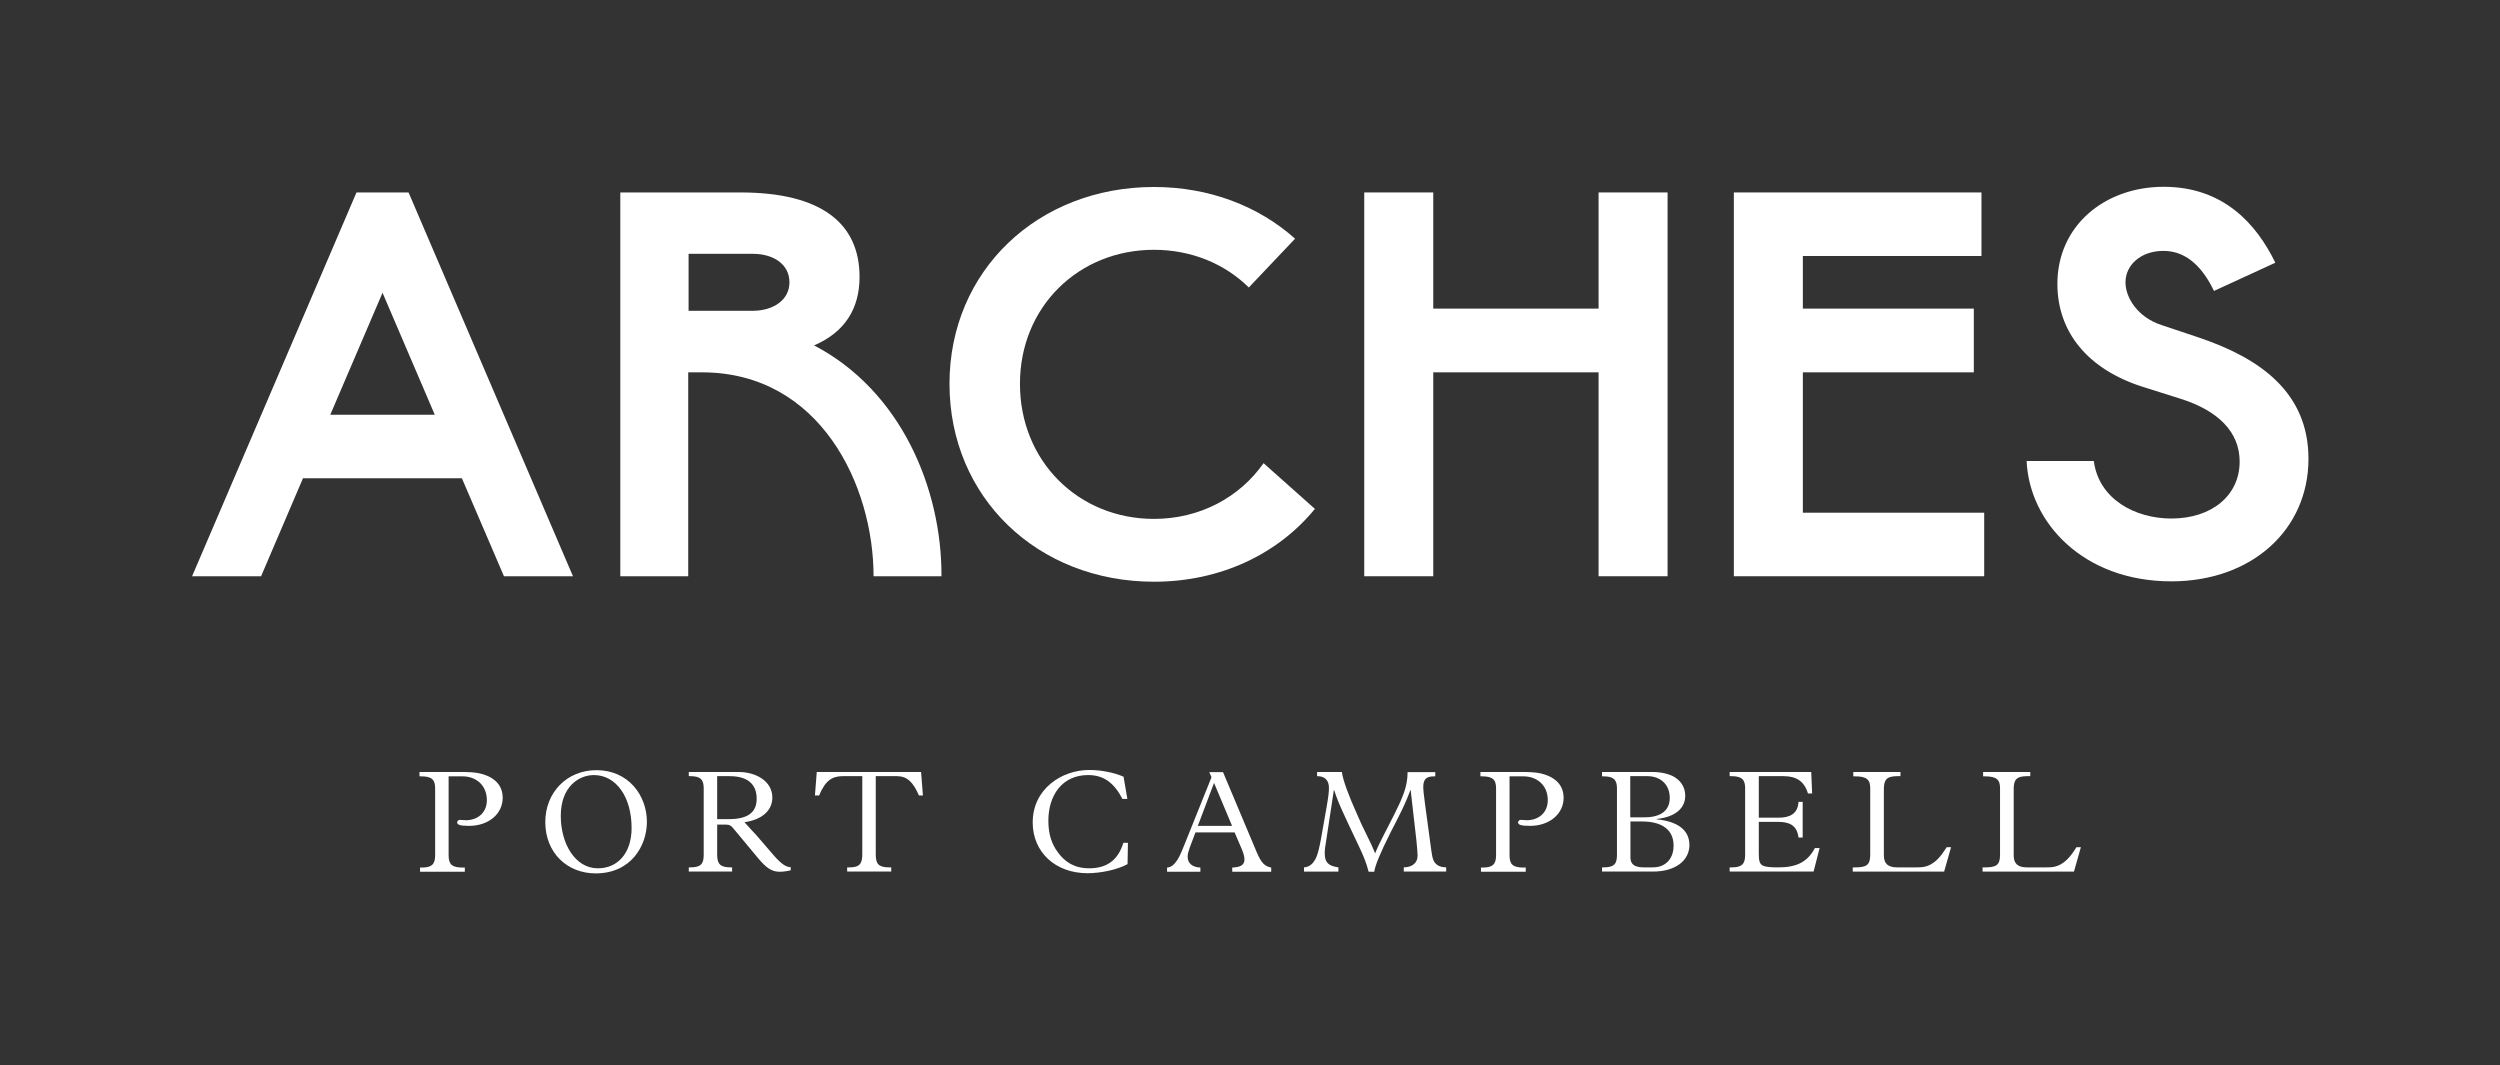 <?xml version="1.0" encoding="utf-8"?>
<!-- Generator: Adobe Illustrator 27.9.0, SVG Export Plug-In . SVG Version: 6.00 Build 0)  -->
<svg version="1.1" id="Layer_1" xmlns="http://www.w3.org/2000/svg" xmlns:xlink="http://www.w3.org/1999/xlink" x="0px" y="0px"
	 viewBox="0 0 1373.1 585.1" style="enable-background:new 0 0 1373.1 585.1;" xml:space="preserve">
<rect x="0" y="0" width="1373.1" height="585.1" fill="#333333" stroke="none"/>
<style type="text/css">
	.st0{fill:#FFFFFF;}
</style>
<g>
	<path class="st0" d="M1167.4,155.1c0-9.5,8.3-17.3,20.9-17.3c13.7,0,22.3,10.7,27.7,22l33.7-15.5c-10.4-21.4-28.6-41.7-61.3-41.7
		c-32.5,0-58.4,21.4-58.4,53.3c0,26.5,16.7,47,47,56.6l20.6,6.5c20.6,6.5,32.5,18.2,32.5,34.5c0,18.8-15.5,31.3-37.5,31.3
		c-20,0-39.9-10.7-42.6-31.6h-36.9c1.5,33.7,31,66.1,79.5,66.1c44.1,0,75.3-28.3,75.3-67.3c0-36.6-26.8-55.4-60.5-66.7l-20.3-6.8
		C1174,174.2,1167.4,163.4,1167.4,155.1"/>
	<polygon class="st0" points="952.3,316.5 1089.8,316.5 1089.8,281.6 990.2,281.6 990.2,204.5 1084.1,204.5 1084.1,169.5 
		990.2,169.5 990.2,140.6 1088.3,140.6 1088.3,105.7 952.3,105.7 	"/>
	<polygon class="st0" points="878,105.7 878,169.5 787.2,169.5 787.2,105.7 749.3,105.7 749.3,316.5 787.2,316.5 787.2,204.5 
		878,204.5 878,316.5 915.9,316.5 915.9,105.7 	"/>
	<path class="st0" d="M447.1,189.7c16.9-7.2,25-20.2,25-37.6c0-29.5-21.1-46.4-65.4-46.4h-66v210.8h0h37.3v-112h7.5
		c65.1,0,94.3,62.3,94.3,112h37.3C517.3,268.6,495,214.7,447.1,189.7z M413.4,170.7h-35.2v-31.3h35.2c11.4,0,20.2,5.7,20.2,15.7
		C433.6,164.7,424.8,170.7,413.4,170.7z"/>
	<path class="st0" d="M711.3,131.1c-19.9-17.8-47-28.4-77.5-28.4c-63.7,0-112.3,45.9-112.3,108.1c0,62.5,48.5,108.7,112.3,108.7
		c36.6,0,68.1-15.2,88.4-40L694,254.4c-13.2,18.8-35,30.6-60.2,30.6c-41.4,0-73.6-31.6-73.6-74.2c0-42.3,32.2-73.6,73.6-73.6
		c20.6,0,38.9,7.7,52.1,20.7L711.3,131.1z"/>
	<path class="st0" d="M276.8,316.5h37.9l-90.3-210.8h-28.6v0l-90.3,210.8h37.9l23-53.8h87.3L276.8,316.5z M181.4,227.8l28.7-67
		l28.7,67H181.4z"/>
</g>
<g>
	<path class="st0" d="M252.5,424c4.3,0,8.1,0.1,11.1,0.8c6.3,1.5,12.5,5.2,12.5,13.4c0,8.7-7.6,15.4-18.5,15.4
		c-5.2,0-6.5-0.7-6.5-1.9c0-1,0.9-1.4,1.6-1.4c1,0,2.2,0.2,3.2,0.2c6.2,0,11.5-3.9,11.5-11c0-8.3-6-13.1-13.4-13.1h-7.6v43.4
		c0,4.9,1.8,6.7,7.7,6.7h1.2v2.3h-24.6v-2.3h1c5.5,0,7.3-1.9,7.3-6.7v-36.9c0-4.9-2.1-6.5-7.8-6.5h-0.8V424H252.5z"/>
	<path class="st0" d="M327.2,479.7c-15.7,0-27.7-11.3-27.7-28.2c0-16.2,11.8-28.5,28.1-28.5c17.5,0,27.7,13.8,27.7,28.4
		C355.3,464.6,346.5,479.7,327.2,479.7z M346.9,454.8c0-17.1-8.5-29.1-20.7-29.1c-8.2,0-18.2,6.3-18.2,22.4
		c0,15.3,7.9,28.8,20.3,28.8C339,477,346.9,468.8,346.9,454.8z"/>
	<path class="st0" d="M405.5,424c10.1,0,18.7,5.3,18.7,14c0,6.9-5.2,12.1-15.3,13.6c2.8,3.2,5.5,6,6.6,7.2l9.2,10.7
		c5.1,5.9,7.5,6.7,9.6,6.8v1.7c-2.5,0.6-4.4,0.8-6.1,0.8c-4.4,0-7.4-2.1-12.2-7.9l-13.3-16c-1-1.2-1.8-2-4-2h-4.8v16.7
		c0,5.1,1.9,6.8,7.5,6.8h0.7v2.3h-23.8v-2.3h0.7c5.5,0,7.5-1.5,7.5-6.8v-36.7c0-4.6-1.7-6.6-7.3-6.6h-0.9V424H405.5z M400.3,449.9
		c10.3,0,15.3-3.6,15.3-11.2c0-8.4-5.5-12.4-14.8-12.4h-6.9v23.6H400.3z"/>
	<path class="st0" d="M505.9,424l1,12.9h-2.2c-3.1-7.3-6.5-10.6-12-10.6H481v43c0,5.2,1.5,7.1,7.5,7.1h1v2.3h-24.2v-2.3h1.4
		c5.8,0,6.9-2.5,6.9-7.2v-42.9h-10.8c-5.9,0-9.6,2.6-12.9,10.6h-2.3l1-12.9H505.9z"/>
	<path class="st0" d="M619.2,438.8h-2.7c-4.7-9-10.4-13.1-18.9-13.1c-14.3,0-21.8,11.2-21.8,25.1c0,7.3,1.8,12.7,5.2,17.3
		c3.9,5.4,9.2,8.8,17.2,8.8c9.9,0,15.9-4.6,18.8-14h2.5l-0.2,11.7c-5.6,3.1-14.8,5-22,5c-17.6,0-30.1-11.5-30.1-27.9
		c0-18.3,15.8-28.8,31.1-28.8c6.3,0,13.6,1.4,18.8,3.7L619.2,438.8z"/>
	<path class="st0" d="M671.7,424l18.6,44.2c2.6,6.1,4.5,7.6,7.9,8.3v2.3h-21.4v-2.3c4.7-0.2,6.7-1.5,6.7-4.4c0-1.7-0.5-3.3-1.4-5.6
		l-4-9.3h-21.5c-2.8,7.5-4.3,10.7-4.3,13.3c0,3.6,2.5,5.8,7,6v2.3H641v-2.3c2-0.1,3.7-1.4,5.1-3.4c1.2-1.8,1.7-2.2,5.1-10.8
		l14.2-35.4l-1.2-2.8H671.7z M657.9,453.6h18.8l-9.9-23.6L657.9,453.6z"/>
	<path class="st0" d="M737,424c0.6,4.7,4.1,13.7,7.9,22.2c2.2,5.1,3.9,8.8,5.7,12.3c2,3.9,3.4,7.1,4.7,10.2
		c1.9-5.1,5.5-11.4,10.3-21c4.8-9.6,7.5-15.7,7.5-23.6h15.2v2.3h-0.7c-4.5,0-5.9,1.8-5.9,6.1c0,1,0.2,3.3,0.9,8.5l3.5,25.9
		c0.7,5.5,1.5,6.7,3.1,8c1.3,1.1,3.2,1.4,5.1,1.5v2.3h-23.3v-2.3c4.9-0.1,7.6-2.6,7.6-6.5c0-0.7-0.2-4.3-0.7-8.7l-3.1-27.2h-0.2
		c-1,2.8-2.6,6.8-5.1,11.9c-1.6,3.4-3.7,7.2-5.9,11.6c-5.6,11.2-8.4,18-8.8,21.3h-3.1c-1.2-4.9-3.1-9.3-5.1-13.5l-6.2-13.1
		c-5.5-11.6-6.5-14.8-7.6-18.2h-0.2l-4.3,28.3c-0.4,2.5-0.7,3.9-0.7,6.4c0,4.9,1.9,6.9,7.5,7.7v2.3h-18.9v-2.3
		c2.4-0.2,4.8-1.3,6.7-5.4c1-2.3,1.8-5.7,2.7-10.6l3-17c1.1-6.4,1.3-8.3,1.3-10.8c0-4-2.3-6.3-6.3-6.3h-0.2V424H737z"/>
	<path class="st0" d="M835.2,424c4.3,0,8.1,0.1,11.1,0.8c6.3,1.5,12.5,5.2,12.5,13.4c0,8.7-7.6,15.4-18.5,15.4
		c-5.2,0-6.5-0.7-6.5-1.9c0-1,0.9-1.4,1.6-1.4c1,0,2.2,0.2,3.2,0.2c6.2,0,11.5-3.9,11.5-11c0-8.3-6-13.1-13.4-13.1h-7.6v43.4
		c0,4.9,1.8,6.7,7.7,6.7h1.2v2.3h-24.6v-2.3h1c5.5,0,7.3-1.9,7.3-6.7v-36.9c0-4.9-2.1-6.5-7.8-6.5h-0.8V424H835.2z"/>
	<path class="st0" d="M907.8,424c2.6,0,7,0.4,10.8,2.2c3.9,1.9,7,5.6,7,10.8c0,7.1-5.7,11.8-15.7,12.8v0.2c11,1.1,18,5.5,18,14.2
		c0,3.9-1.8,7.8-5.5,10.5c-3.6,2.6-8.6,4-14.5,4h-28v-2.3h0.7c5.9,0,7.5-1.8,7.5-6.8v-36.8c0-4.8-2.2-6.4-7.5-6.4h-0.7V424H907.8z
		 M903.3,448.9c9.1,0,13.8-3.9,13.8-10.7c0-7.1-4.9-11.9-12.3-11.9h-9.4v22.6H903.3z M895.5,470.9c0,5.1,4.3,5.5,7.8,5.5h4.3
		c2.8,0,4.7-0.6,6.1-1.4c3.1-1.7,5.5-5.1,5.5-10.6c0-9-6.9-13.2-17.1-13.2h-6.6V470.9z"/>
	<path class="st0" d="M994.8,424l0.5,11.8h-2.3c-2-6.7-6.4-9.5-13.3-9.5h-13.7v22.8H977c6.1,0,10.5-2.2,10.8-8.7h2.3V460h-2.3
		c-0.8-6.7-4.9-8.6-11.3-8.6h-10.5v17.2c0,4.1,0.4,5.9,2.2,6.8c1.6,0.8,4.2,1,8.6,1c10,0,16-3,20-10.6h2.6l-3.3,12.9h-46.1v-2.3h1.2
		c5.6,0,7.3-2,7.3-6.8v-36.7c0-4.5-1.6-6.6-7.5-6.6h-1V424H994.8z"/>
	<path class="st0" d="M1043.8,424v2.3h-1.8c-6.3,0-7.3,2.5-7.3,7.3v36.2c0,4.4,2.1,6.6,7.3,6.6h10.1c3.1,0,4.7-0.1,6.8-0.9
		c4.3-1.7,7.3-5.4,10.3-10.2h2.4l-3.8,13.4h-50.2v-2.3h1.2c6.1,0,8.4-1.1,8.4-6.8v-36.8c0-4.7-2.1-6.4-8.3-6.4h-1V424H1043.8z"/>
	<path class="st0" d="M1115.1,424v2.3h-1.8c-6.3,0-7.3,2.5-7.3,7.3v36.2c0,4.4,2.1,6.6,7.3,6.6h10.1c3.1,0,4.7-0.1,6.8-0.9
		c4.3-1.7,7.3-5.4,10.3-10.2h2.4l-3.8,13.4h-50.2v-2.3h1.2c6.1,0,8.4-1.1,8.4-6.8v-36.8c0-4.7-2.1-6.4-8.3-6.4h-1V424H1115.1z"/>
</g>
</svg>
